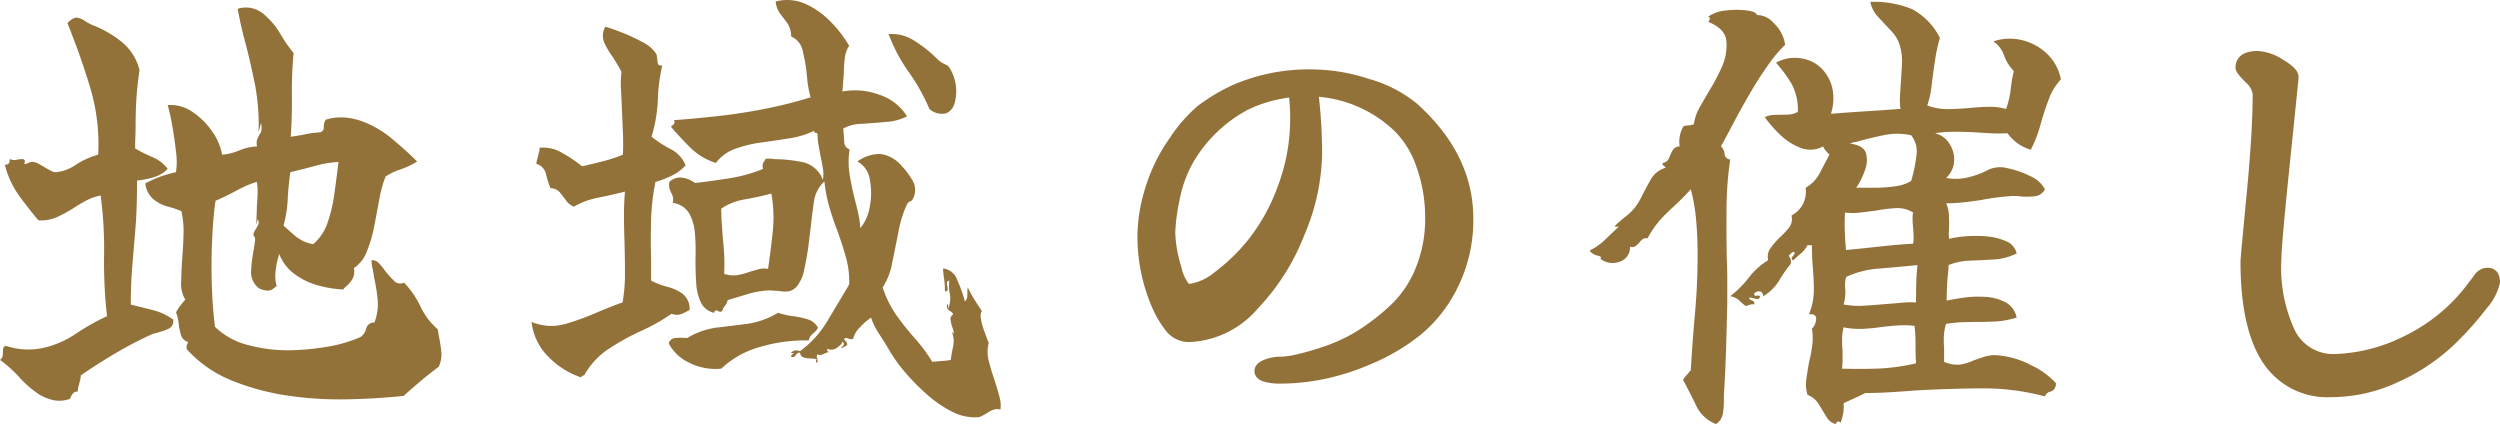 <svg xmlns="http://www.w3.org/2000/svg" width="215.894" height="36.626"><g data-name="グループ 143" fill="#93723a"><path data-name="パス 2378" d="M110.666 32.627q-1.833 0-1.833-.585 0-.312.566-.526a3.436 3.436 0 011.228-.214 7.779 7.779 0 001.58-.234 24.9 24.9 0 002.554-.766 13.92 13.92 0 003.023-1.5 18.6 18.6 0 002.827-2.262 9.531 9.531 0 002.145-3.3 11.511 11.511 0 00.819-4.387 13.316 13.316 0 00-.78-4.621 8.393 8.393 0 00-2.028-3.3 11.256 11.256 0 00-7.449-3.12 41.941 41.941 0 01.351 5.577 18.1 18.1 0 01-1.521 6.766 18.723 18.723 0 01-3.9 6.142 7.711 7.711 0 01-5.5 2.73 2.038 2.038 0 01-1.637-.725 8.666 8.666 0 01-1.209-2.071 14.806 14.806 0 01-1.17-6.162 13.971 13.971 0 01.6-3.549 14.4 14.4 0 012.13-4.368 12.263 12.263 0 012.282-2.613 15.514 15.514 0 012.944-1.755 15.984 15.984 0 016.942-1.282 15.251 15.251 0 014.465.8 10.7 10.7 0 013.92 2.008q4.719 4.212 4.719 9.555a12.506 12.506 0 01-1.248 5.635 11.752 11.752 0 01-3.081 4 17.213 17.213 0 01-4.134 2.457 20.587 20.587 0 01-4.177 1.319 18.74 18.74 0 01-3.428.351zm1.248-22.386a16.35 16.35 0 00-.156-2.379 12.807 12.807 0 00-4.212 1.17 12.391 12.391 0 00-4.992 4.836 10.988 10.988 0 00-1.19 3.354 16.559 16.559 0 00-.37 2.847 11.249 11.249 0 00.546 3.12q.546 1.833 1.092 1.833a4.728 4.728 0 002.535-1.092 16.405 16.405 0 003.042-2.944 16.778 16.778 0 002.613-4.738 16.831 16.831 0 001.092-6.007z"/><path data-name="パス 2378 - アウトライン" d="M110.666 33.127a5.232 5.232 0 01-1.527-.17c-.7-.224-.806-.669-.806-.915 0-.3.154-.716.888-.994a3.949 3.949 0 011.406-.246 7.375 7.375 0 001.467-.223 24.532 24.532 0 002.5-.745 13.486 13.486 0 002.914-1.448 18.186 18.186 0 002.752-2.2 9.081 9.081 0 002.03-3.126 11.067 11.067 0 00.782-4.2 12.88 12.88 0 00-.749-4.449 7.945 7.945 0 00-1.9-3.1 10.815 10.815 0 00-6.529-2.952 43.513 43.513 0 01.28 5.041 18.673 18.673 0 01-1.558 6.956 19.3 19.3 0 01-4.006 6.3 8.216 8.216 0 01-5.861 2.883 2.526 2.526 0 01-2.02-.919 9.187 9.187 0 01-1.284-2.185 15.368 15.368 0 01-1.213-6.366 14.511 14.511 0 01.623-3.682 14.959 14.959 0 012.2-4.52 12.794 12.794 0 012.379-2.718 16.072 16.072 0 013.041-1.815 16.539 16.539 0 017.155-1.332 15.811 15.811 0 014.615.822 11.237 11.237 0 014.1 2.111c3.244 2.9 4.887 6.235 4.887 9.929a13.058 13.058 0 01-1.3 5.858 12.3 12.3 0 01-3.213 4.16 17.793 17.793 0 01-4.253 2.529 21.178 21.178 0 01-4.272 1.356 19.325 19.325 0 01-3.528.36zm-1.177-1.108a4.622 4.622 0 001.177.108 18.33 18.33 0 003.34-.342 20.191 20.191 0 004.07-1.295 16.793 16.793 0 004.018-2.388 11.313 11.313 0 002.947-3.831 12.069 12.069 0 001.2-5.413 10.835 10.835 0 00-1.128-4.839 14.536 14.536 0 00-3.424-4.343 10.274 10.274 0 00-3.736-1.9 14.835 14.835 0 00-4.316-.777 15.578 15.578 0 00-6.724 1.237 15.116 15.116 0 00-2.85 1.7 11.843 11.843 0 00-2.189 2.5 13.971 13.971 0 00-2.055 4.218 13.568 13.568 0 00-.586 3.416 14.384 14.384 0 001.124 5.954v.005a8.226 8.226 0 001.137 1.947 1.547 1.547 0 001.256.563 7.271 7.271 0 005.144-2.578 18.318 18.318 0 003.8-5.983 17.694 17.694 0 001.475-6.576 41.638 41.638 0 00-.347-5.51l-.079-.588.593.022a11.792 11.792 0 017.771 3.253 8.921 8.921 0 012.158 3.49 13.875 13.875 0 01.811 4.794 12.061 12.061 0 01-.856 4.576 10.07 10.07 0 01-2.261 3.463 19.189 19.189 0 01-2.9 2.323 14.484 14.484 0 01-3.131 1.555 25.5 25.5 0 01-2.608.776 8.149 8.149 0 01-1.69.246 2.955 2.955 0 00-1.051.182zm-6.857-6.497c-.81 0-1.249-1.107-1.571-2.19a11.787 11.787 0 01-.567-3.263 16.827 16.827 0 01.38-2.942 11.536 11.536 0 011.246-3.506v-.006a12.94 12.94 0 015.191-5.026 13.349 13.349 0 014.383-1.223l.488-.065.072.487a16.923 16.923 0 01.161 2.452 17.407 17.407 0 01-1.121 6.184 17.349 17.349 0 01-2.7 4.878 16.976 16.976 0 01-3.137 3.033 5.128 5.128 0 01-2.825 1.187zm.355-11.4a10.546 10.546 0 00-1.132 3.2 16.212 16.212 0 00-.361 2.747 10.82 10.82 0 00.525 2.977 3.415 3.415 0 00.657 1.475 4.439 4.439 0 002.2-1 15.989 15.989 0 002.947-2.856 16.364 16.364 0 002.532-4.6 16.411 16.411 0 001.06-5.829 17.267 17.267 0 00-.088-1.812 11.619 11.619 0 00-3.547 1.045 11.954 11.954 0 00-4.793 4.649z"/><path data-name="パス 2379" d="M194.958 4.902a3.993 3.993 0 011.911.663Q198 6.228 198 6.657q0 .117-.741 7.313t-.741 8.4q0 8.7 5.148 8.7a14.646 14.646 0 006.065-1.541 15.449 15.449 0 005.791-4.739q.078-.117.234-.312t.214-.273l.156-.214a.744.744 0 01.156-.175q.058-.039.156-.1a.613.613 0 01.195-.078 1.1 1.1 0 01.215-.02q.546 0 .546.78a4.683 4.683 0 01-1.073 1.95 26.335 26.335 0 01-2.827 3.139 16.7 16.7 0 01-4.524 3 13.122 13.122 0 01-5.655 1.31q-7.332 0-7.332-11.195 0-.273.526-5.752t.527-8.716a2.06 2.06 0 00-.741-1.365q-.741-.741-.741-.936 0-.931 1.404-.931z"/><path data-name="パス 2379 - アウトライン" d="M194.958 4.402a4.417 4.417 0 012.164.732c.953.559 1.378 1.029 1.378 1.523 0 .057 0 .143-.744 7.364-.49 4.758-.738 7.568-.738 8.353a12.688 12.688 0 001.217 6.268 3.7 3.7 0 003.431 1.929 14.227 14.227 0 005.855-1.494 15.02 15.02 0 005.6-4.577c.06-.088.142-.2.25-.332.125-.156.18-.228.2-.261q.056-.075.149-.205a1.147 1.147 0 01.286-.3c.046-.031.1-.067.176-.11a1.114 1.114 0 01.354-.14 1.6 1.6 0 01.313-.029c.245 0 1.046.092 1.046 1.28a5.012 5.012 0 01-1.171 2.248 26.953 26.953 0 01-2.881 3.2 17.272 17.272 0 01-4.658 3.1 13.678 13.678 0 01-5.87 1.346 6.634 6.634 0 01-5.921-3.024c-1.267-1.94-1.911-4.856-1.911-8.671 0-.089 0-.3.529-5.8.348-3.62.524-6.537.524-8.669a1.656 1.656 0 00-.595-1.011c-.75-.75-.887-1.023-.887-1.29 0-.43.186-1.43 1.904-1.43zm2.536 2.273a2.487 2.487 0 00-.881-.683 3.556 3.556 0 00-1.658-.594c-.759 0-.881.208-.9.358a5.017 5.017 0 00.591.661 2.494 2.494 0 01.887 1.719c0 2.164-.178 5.113-.529 8.764-.451 4.7-.522 5.592-.524 5.707 0 3.612.589 6.345 1.751 8.119a5.619 5.619 0 005.084 2.571 12.687 12.687 0 005.442-1.259 16.285 16.285 0 004.39-2.91 25.967 25.967 0 002.774-3.078c.941-1.266.973-1.616.974-1.652a.765.765 0 00-.037-.28h-.009a.6.6 0 00-.116.01.126.126 0 00-.036.016l-.112.069c-.009.011-.026.031-.05.066q-.1.142-.163.224c-.043.057-.116.15-.224.285s-.178.232-.208.277l-.02.027a16.014 16.014 0 01-5.978 4.888 15.2 15.2 0 01-6.274 1.587 4.69 4.69 0 01-4.291-2.42 13.606 13.606 0 01-1.357-6.777c0-.831.243-3.6.744-8.456.554-5.405.709-6.955.73-7.239z"/><path data-name="パス 2380" d="M37.884 31.67q-1.554 1.176-3.024 2.52-2.436.252-4.956.294a30.786 30.786 0 01-4.872-.294 20.8 20.8 0 01-5-1.323 10.6 10.6 0 01-3.906-2.709.761.761 0 01.042-.441l.084-.189a.833.833 0 01-.609-.567 4.912 4.912 0 01-.21-1.008 3.789 3.789 0 00-.231-.987 6.064 6.064 0 01.8-1.092 2.568 2.568 0 01-.357-1.533q.021-.987.1-2.163.084-1.008.105-2.037a7.569 7.569 0 00-.189-1.911 9.952 9.952 0 00-1.2-.4 3.2 3.2 0 01-1.239-.651 2.067 2.067 0 01-.672-1.344 10.011 10.011 0 012.646-.966 6.218 6.218 0 000-1.785q-.126-1.155-.336-2.31a16.176 16.176 0 00-.378-1.7 3.356 3.356 0 012.2.63 6.3 6.3 0 011.7 1.743 4.818 4.818 0 01.8 1.911 4.992 4.992 0 001.512-.378 4.277 4.277 0 011.512-.336 1.087 1.087 0 010-.609q.084-.189.168-.357a1.253 1.253 0 00.189-.357 1.676 1.676 0 00-.021-.693l-.21.8a19.121 19.121 0 00-.294-4.032q-.336-1.68-.756-3.36-.21-.756-.4-1.554T20.525.76A2.392 2.392 0 0121.89.739a2.575 2.575 0 011.071.651 6.374 6.374 0 011.26 1.554 12.882 12.882 0 001.134 1.638 35.118 35.118 0 00-.147 3.654q.021 1.848-.1 3.57.672-.084 1.26-.21a8.566 8.566 0 011.26-.168.422.422 0 00.336-.462 1.112 1.112 0 01.168-.63 4.371 4.371 0 011.617-.189 5.891 5.891 0 011.491.315 8.777 8.777 0 012.6 1.512q1.218 1.008 2.184 1.974a7.1 7.1 0 01-1.47.693 4.8 4.8 0 00-1.26.609 10.432 10.432 0 00-.546 2q-.21 1.155-.441 2.331a11.322 11.322 0 01-.63 2.142 3 3 0 01-1.113 1.428 1.38 1.38 0 01-.126.945 3.7 3.7 0 01-.462.567 1.842 1.842 0 00-.336.336 9.937 9.937 0 01-2.121-.336 6.3 6.3 0 01-2.025-.952 3.943 3.943 0 01-1.386-1.785l-.126.462a6.768 6.768 0 00-.188 1.114 3.043 3.043 0 00.1 1.2l-.357.273q-.357.273-1.155-.063a1.762 1.762 0 01-.693-1.6 12.653 12.653 0 01.235-1.81q.042-.336.084-.609a.927.927 0 000-.4.332.332 0 01-.1-.357 1.253 1.253 0 01.189-.357 3.708 3.708 0 00.21-.4.5.5 0 00-.042-.441l-.126.462q0-.378.021-.777t.021-.777q.042-.546.063-1.092a5.167 5.167 0 00-.063-1.05 8.958 8.958 0 00-1.722.735q-.882.483-1.848.9-.21 1.47-.294 3.4t-.023 3.896q.063 1.953.273 3.591a6.3 6.3 0 002.874 1.576 13.244 13.244 0 003.759.441 21.44 21.44 0 003.15-.315 11.725 11.725 0 002.772-.819 1.215 1.215 0 00.5-.735.7.7 0 01.714-.525 4.382 4.382 0 00.273-2.016 16.366 16.366 0 00-.315-1.931 6.192 6.192 0 00-.126-.735 3.022 3.022 0 01-.084-.693.741.741 0 01.63.252 4.389 4.389 0 01.546.672q.378.462.756.84a.746.746 0 00.882.168 7.988 7.988 0 011.411 2.056 6.03 6.03 0 001.491 1.974 2.7 2.7 0 01.063.357 2.7 2.7 0 00.063.357q.126.63.189 1.26a2.379 2.379 0 01-.231 1.26zm-22.932-4.074a.71.71 0 01-.357.777 5.209 5.209 0 01-.861.315q-.126.042-.294.084t-.294.084a31.08 31.08 0 00-3.152 1.638q-1.638.966-3.024 1.932a1.561 1.561 0 01-.04.376q-.042.17-.084.3l-.084.336a1.561 1.561 0 00-.042.374.524.524 0 00-.441.19 1.467 1.467 0 00-.231.44 2.69 2.69 0 01-1.386.126 4.042 4.042 0 01-1.218-.466 8.583 8.583 0 01-1.743-1.487 10.723 10.723 0 00-1.7-1.533.548.548 0 00.231-.357 3.24 3.24 0 00.021-.357 1.939 1.939 0 01.021-.273q.021-.147.231-.231a6.035 6.035 0 003.276.168 8.152 8.152 0 002.751-1.2 20.479 20.479 0 012.708-1.53 42.151 42.151 0 01-.252-5.271 35.122 35.122 0 00-.294-5.145 4.348 4.348 0 00-1.26.441q-.588.315-1.092.651a13.29 13.29 0 01-1.386.756 3.43 3.43 0 01-1.638.294q-.882-1.05-1.68-2.142A7.958 7.958 0 01.42 14.24q.378-.042.4-.273l.021-.231a1.032 1.032 0 00.378.084.931.931 0 00.294-.042 3.41 3.41 0 01.42-.042q.252.042.21.231l-.042.189q.084.042.336-.084a.77.77 0 01.462-.084 1.484 1.484 0 01.5.189q.252.147.462.273.294.168.525.294a1 1 0 00.483.126 3.784 3.784 0 001.7-.651 6.766 6.766 0 011.911-.861 17.209 17.209 0 00-.672-5.733q-.8-2.625-1.6-4.641-.084-.252-.189-.5t-.189-.5q.5-.5.819-.462a1.686 1.686 0 01.693.294q.126.084.315.189a3.488 3.488 0 00.4.189 9.284 9.284 0 012.352 1.344 4.49 4.49 0 011.638 2.52q-.21 1.47-.273 2.562t-.063 2.268q0 .42-.021.9t-.021 1.029a12.691 12.691 0 001.512.756 3.1 3.1 0 011.3 1.008 2.563 2.563 0 01-1.113.693 7.068 7.068 0 01-1.533.315q0 2.52-.147 4.242t-.264 3.171q-.126 1.449-.126 3.3l1.848.462a5.093 5.093 0 011.806.832zm14.28-13.608a8.952 8.952 0 00-1.932.315q-1.008.273-2.226.567-.168 1.176-.231 2.373a10.329 10.329 0 01-.357 2.247q.42.378 1.029.9a3.162 3.162 0 001.533.693 4.2 4.2 0 001.239-1.848 12.823 12.823 0 00.588-2.5q.189-1.361.357-2.747zm57.162 21.378a.994.994 0 00-.609.021 2.678 2.678 0 00-.525.273q-.21.126-.441.252a1.078 1.078 0 01-.525.126 4.282 4.282 0 01-2.1-.5 10.021 10.021 0 01-2.121-1.453 18.711 18.711 0 01-1.89-1.911 12.574 12.574 0 01-1.365-1.89q-.42-.714-.9-1.449a5.675 5.675 0 01-.693-1.407 5.5 5.5 0 00-.987.861 2.074 2.074 0 00-.567.987.766.766 0 01-.42-.042.255.255 0 00-.378.084.814.814 0 01.294.378q.042.168-.546.378a.488.488 0 00.084-.126.424.424 0 00.168-.189q.042-.1-.126-.273 0 .21-.441.525a.789.789 0 01-.861.105q-.042.252.168.294a.7.7 0 00-.273.063q-.147.063-.231.105-.378.168-.462 0a.259.259 0 00-.084.336.541.541 0 010 .42.137.137 0 01-.1-.168q.021-.126.1-.126a1.56 1.56 0 00-.273-.063 2.23 2.23 0 00-.315-.021 1.917 1.917 0 01-.567-.084.451.451 0 01-.315-.42.4.4 0 00-.336.168.763.763 0 01-.168.189q-.084.063-.294-.021 0-.084.168-.21.084-.042.084-.063t-.253-.021a.706.706 0 01.378-.231.985.985 0 01.42.063 8.9 8.9 0 002.371-2.624q.945-1.575 1.869-3.129a7.553 7.553 0 00-.273-2.331q-.315-1.113-.735-2.289-.378-.966-.693-2.037a12.77 12.77 0 01-.437-2.248 2.872 2.872 0 00-.882 1.6q-.126.84-.252 1.932-.084.756-.231 1.911t-.378 2.163a3.262 3.262 0 01-.613 1.428 1.249 1.249 0 01-.777.462 2.71 2.71 0 01-.819-.042q-.21 0-.42-.021t-.462-.021a7.365 7.365 0 00-1.785.315l-1.743.525a.578.578 0 01-.1.294q-.1.168-.189.294-.168.168-.084.168-.126.252-.231.252a.426.426 0 01-.231-.084.373.373 0 00-.173-.042q-.084 0-.168.21a1.661 1.661 0 01-1.134-.9 4.493 4.493 0 01-.4-1.68q-.063-.987-.063-2.037a18.708 18.708 0 00-.042-2.184 4.244 4.244 0 00-.5-1.785 1.893 1.893 0 00-1.428-.9.977.977 0 00.021-.525 2.721 2.721 0 00-.147-.357 2.365 2.365 0 01-.147-.378 1.357 1.357 0 01-.021-.546 1.322 1.322 0 011.113-.378 2.368 2.368 0 011.113.462q1.47-.168 3.024-.42a12.562 12.562 0 002.856-.8.694.694 0 01-.021-.441 1.693 1.693 0 01.147-.273 1.251 1.251 0 01.126-.168h.336a1.381 1.381 0 01.336.042 12.3 12.3 0 012.457.252 2.4 2.4 0 011.782 1.546 2.917 2.917 0 000-.987q-.084-.525-.21-1.113l-.168-.924a5.155 5.155 0 01-.084-.924.165.165 0 00-.168-.126q-.126 0-.126-.168a7.811 7.811 0 01-2.163.651q-1.2.189-2.415.357a10.773 10.773 0 00-2.247.546 3.556 3.556 0 00-1.659 1.218 5.471 5.471 0 01-2.23-1.344q-.924-.924-1.638-1.764 0-.084.168-.168a1.228 1.228 0 00.1-.126q.063-.084-.021-.294 1.764-.126 3.843-.357t4.158-.651a36.579 36.579 0 003.8-.966 9.085 9.085 0 01-.315-1.806 14.241 14.241 0 00-.357-2.142 1.718 1.718 0 00-1.008-1.3 2.134 2.134 0 00-.33-1.152q-.294-.4-.609-.8a2.122 2.122 0 01-.4-1.071 3.864 3.864 0 012.583.21 7.184 7.184 0 012.163 1.533 10.43 10.43 0 011.6 2.079 2.4 2.4 0 00-.378 1.092 11.168 11.168 0 00-.084 1.386q-.042.378-.063.756t-.063.714a6.046 6.046 0 013.171.273 4.438 4.438 0 012.415 1.869 4.48 4.48 0 01-1.764.483q-1.092.1-2.142.168a3.488 3.488 0 00-1.6.4l.084 1.113a.686.686 0 00.462.693 6.869 6.869 0 000 2.142q.168 1.05.42 2.058.168.63.315 1.281a8.367 8.367 0 01.19 1.321 3.914 3.914 0 00.819-1.869 5.937 5.937 0 000-2.331 2.071 2.071 0 00-1.071-1.554 3.292 3.292 0 011.995-.651 2.9 2.9 0 011.827 1.029 6.324 6.324 0 01.924 1.239 1.591 1.591 0 01.042 1.617.385.385 0 01-.231.21.535.535 0 00-.273.252 9.922 9.922 0 00-.735 2.352q-.273 1.386-.546 2.709a5.837 5.837 0 01-.819 2.121 9.049 9.049 0 001.2 2.415 23.73 23.73 0 001.575 1.974 14.488 14.488 0 011.513 2.035q.378-.042.9-.084a5.312 5.312 0 00.693-.084q.042-.336.084-.567t.084-.441a3.138 3.138 0 00.084-.672 2.328 2.328 0 00-.165-.756q.21.21.189.147a2.861 2.861 0 01-.063-.315 3.6 3.6 0 01-.21-.735.517.517 0 01.21-.609.535.535 0 00-.252-.252 1.376 1.376 0 01-.21-.168.486.486 0 01-.084-.336q.084-.21.1-.042a2.706 2.706 0 01.021.336 3.559 3.559 0 00.168-.84 2.36 2.36 0 00-.042-.462 4.178 4.178 0 01-.063-.441 4.18 4.18 0 01.021-.693q-.21.042-.21.189a1.3 1.3 0 00.042.315.729.729 0 01.021.294q-.021.126-.231.126a7.871 7.871 0 00-.079-1.158 6.346 6.346 0 01-.084-.819 1.466 1.466 0 011.239 1.029 11.166 11.166 0 01.651 1.827.836.836 0 00.189-.336 2.134 2.134 0 00.021-.336v-.231a1.3 1.3 0 01.042-.315 9.453 9.453 0 00.567 1.05q.315.5.651 1.008-.168.168-.084.672a5.886 5.886 0 00.294 1.071q.21.567.336.9a.121.121 0 01.042.084 3.1 3.1 0 00.021 1.638q.231.882.525 1.722.21.672.378 1.3a2.528 2.528 0 01.084 1.1zm-26.838-8.61a4.735 4.735 0 01-.756.378 1.14 1.14 0 01-.8-.042 16.274 16.274 0 01-2.6 1.47 21.142 21.142 0 00-2.816 1.554 6.527 6.527 0 00-2.142 2.31.225.225 0 00-.248.168 7.019 7.019 0 01-2.814-1.764 5 5 0 01-1.474-3.028 4.452 4.452 0 002.94.168 23.51 23.51 0 002.856-1.05q.5-.21 1.029-.42t1.029-.378a13.759 13.759 0 00.21-2.5q0-1.365-.042-2.793-.042-1.134-.042-2.226t.084-2.058q-1.134.294-2.31.525a6.59 6.59 0 00-2.1.777 1.472 1.472 0 01-.672-.525q-.252-.357-.525-.693a1.11 1.11 0 00-.819-.378 6.717 6.717 0 01-.4-1.26 1.19 1.19 0 00-.819-.84 1.33 1.33 0 01.063-.378q.063-.21.1-.42.168-.546.084-.588a3.143 3.143 0 011.974.441 11.848 11.848 0 011.722 1.155q.924-.21 1.827-.441a12.116 12.116 0 001.7-.567q.042-.882 0-1.869t-.084-1.953q-.042-.966-.084-1.848a7.988 7.988 0 01.042-1.47q-.168-.336-.357-.651t-.4-.651a6.842 6.842 0 01-.735-1.239 1.542 1.542 0 01.1-1.365q.588.168 1.491.525a15.237 15.237 0 011.743.819 2.875 2.875 0 011.134.966.452.452 0 01.084.252.793.793 0 00.042.252 1.561 1.561 0 00.042.378q.042.168.378.168a14.623 14.623 0 00-.378 2.9 12.793 12.793 0 01-.546 3.234 9.516 9.516 0 001.68 1.092 2.669 2.669 0 011.26 1.386 4.053 4.053 0 01-1.176.882 7.93 7.93 0 01-1.428.546 19.438 19.438 0 00-.378 3.318q-.042 1.638 0 3.4v1.806a6.135 6.135 0 001.365.525 4.2 4.2 0 011.323.588 1.667 1.667 0 01.643 1.412zm11.088 1.554a1.686 1.686 0 01-.441.5.981.981 0 00-.357.588 13.725 13.725 0 00-4.221.567 8 8 0 00-3.339 1.869 4.984 4.984 0 01-2.877-.567 3.7 3.7 0 01-1.659-1.617.629.629 0 01.609-.462 4.407 4.407 0 01.861 0h.126a6.641 6.641 0 012.562-.9q1.26-.147 2.583-.315a7.283 7.283 0 002.709-.966 5.919 5.919 0 001.26.294 7.418 7.418 0 011.281.273 1.484 1.484 0 01.903.736zm-4.032-11.592q-1.092.294-2.289.5a5.014 5.014 0 00-2.037.8q0 .672.042 1.26l.084 1.176q.084.8.126 1.575a15.568 15.568 0 010 1.617 2.424 2.424 0 001.2.105 6.771 6.771 0 00.987-.273q.42-.126.8-.231a1.7 1.7 0 01.8-.021q.21-1.386.4-3.15a11.633 11.633 0 00-.113-3.358zm15.288-11a3.6 3.6 0 01.63 1.575 3.66 3.66 0 01-.084 1.575 1.3 1.3 0 01-.756.924 1.632 1.632 0 01-1.428-.378 16.667 16.667 0 00-1.785-3.192 14.53 14.53 0 01-1.743-3.28 3.652 3.652 0 012.247.588 11.343 11.343 0 011.995 1.6 2.081 2.081 0 00.546.378 2.482 2.482 0 01.378.206z"/><path data-name="パス 2381" d="M177.976 6.848a5.23 5.23 0 00-1.071 1.785q-.4 1.071-.714 2.2a10.739 10.739 0 01-.819 2.1 3.866 3.866 0 01-1.155-.567 4.182 4.182 0 01-.861-.861 14.36 14.36 0 01-1.554 0q-.714-.042-1.344-.084-.924-.042-1.722-.042a11.037 11.037 0 00-1.638.126 2.055 2.055 0 011.239.882 2.536 2.536 0 01.42 1.491 2.15 2.15 0 01-.693 1.491 4.568 4.568 0 001.848-.042 7.432 7.432 0 001.806-.672 2.454 2.454 0 011.659-.126 7.7 7.7 0 011.974.693 2.583 2.583 0 011.243 1.118 1.088 1.088 0 01-.882.609 6.6 6.6 0 01-1.176.021 2.137 2.137 0 00-.42-.042h-.382q-.63.042-1.3.126t-1.3.21q-.8.126-1.575.21a13.885 13.885 0 01-1.491.084 2.819 2.819 0 01.231.945q.021.441.021.945 0 .252-.021.546a3.231 3.231 0 00.021.63 8.586 8.586 0 011.365-.21 10.414 10.414 0 011.869 0 5.142 5.142 0 011.7.42 1.5 1.5 0 01.9 1.05 5.043 5.043 0 01-1.974.525q-1.05.063-2.058.1a5.566 5.566 0 00-1.848.378q0 .21-.021.483t-.059.532q-.042.5-.063 1.05t-.021 1.008q.584-.128 1.484-.258a9.176 9.176 0 011.869-.063 4.237 4.237 0 011.722.462 1.88 1.88 0 01.966 1.323 7.462 7.462 0 01-1.764.336q-.8.042-1.6.042-.588 0-1.26.021a11.856 11.856 0 00-1.47.147 4.16 4.16 0 00-.189 1.05 8.878 8.878 0 00.021 1.05v1.176a2.666 2.666 0 001.428.231 4.643 4.643 0 001.134-.357q.462-.168.987-.336a2.938 2.938 0 011.246-.082 7.622 7.622 0 012.772.861 6.787 6.787 0 012.1 1.539q-.042.584-.462.71a.661.661 0 00-.5.42 20.528 20.528 0 00-5.523-.693q-2.877.021-5.777.189-1.052.084-2.1.147t-2.1.063q-.42.21-.924.441l-.966.441a3.377 3.377 0 01-.042.945 5.066 5.066 0 01-.21.735q-.294-.252-.42.126a1.324 1.324 0 01-.819-.651l-.653-1.073a1.948 1.948 0 00-.966-.8 3.084 3.084 0 01-.1-1.386q.1-.714.231-1.428a13.913 13.913 0 00.269-1.403 4.848 4.848 0 00-.021-1.491 1.274 1.274 0 00.357-.756q.1-.546-.609-.5a5.7 5.7 0 00.42-2.037q0-.945-.084-1.911-.042-.5-.063-.987t-.021-1.029h-.379a2.586 2.586 0 01-.588.735 7.172 7.172 0 00-.63.567q-.252-.084-.084-.315t.21-.273q-.084-.294-.42.084l-.126.126a.669.669 0 01.168.714 11.249 11.249 0 00-.987 1.428 4.045 4.045 0 01-1.365 1.344q-.042-.378-.315-.42a.506.506 0 00-.483.21q.042.21.21.168a.436.436 0 01.336.042q-.084.21-.189.231a.644.644 0 01-.273-.021 1.942 1.942 0 00-.231-.063 1.44 1.44 0 00-.273-.029q0 .168.252.252a.235.235 0 01.168.336.766.766 0 00-.42.042.677.677 0 01-.294.084 2.772 2.772 0 01-.566-.479 1.583 1.583 0 00-.777-.357 8.841 8.841 0 001.617-1.617 6.021 6.021 0 011.66-1.491 1.259 1.259 0 01.21-1.05 7.416 7.416 0 01.756-.882 7.8 7.8 0 00.819-.861 1.235 1.235 0 00.231-1.071 2.306 2.306 0 001.218-2.394 3.1 3.1 0 001.218-1.26l.84-1.6q-.168-.168-.315-.336a1.306 1.306 0 01-.231-.378 2.282 2.282 0 01-1.953.126 5.218 5.218 0 01-1.785-1.155 10.866 10.866 0 01-1.3-1.491 1.769 1.769 0 01.693-.189q.357-.021.693-.021t.714-.021a1.749 1.749 0 00.756-.231 4.683 4.683 0 00-.588-2.5 12.55 12.55 0 00-1.3-1.743 3.354 3.354 0 012.289-.357 3.062 3.062 0 011.911 1.155 3.588 3.588 0 01.693 1.533 4.346 4.346 0 01-.147 2.079q1.6-.126 2.94-.21t3.066-.21a5.679 5.679 0 01-.042-1.2l.084-1.239.084-1.428a4.574 4.574 0 00-.126-1.386 2.958 2.958 0 00-.756-1.428l-1.155-1.239a2.59 2.59 0 01-.693-1.323 8.621 8.621 0 013.612.63 5.693 5.693 0 012.394 2.478 14.263 14.263 0 00-.42 1.953q-.168 1.113-.294 2.163a7.568 7.568 0 01-.378 1.722 5.036 5.036 0 001.848.315q.924-.021 1.848-.1.8-.084 1.575-.1a5.175 5.175 0 011.533.189 7.179 7.179 0 00.4-1.659 12.565 12.565 0 01.273-1.617 3.658 3.658 0 01-.84-1.344 2.415 2.415 0 00-.924-1.218 4.356 4.356 0 012.5-.1 4.743 4.743 0 012.142 1.176 4.2 4.2 0 011.189 2.198zm-23.814-2.982a11.888 11.888 0 00-1.512 1.806q-.8 1.134-1.554 2.436t-1.386 2.494q-.63 1.2-1.092 2.037a.993.993 0 01.315.651.5.5 0 00.483.483 30.342 30.342 0 00-.315 4.179q-.021 2.205.021 4.389.042.966.042 1.911v1.869q-.042 1.932-.105 4.011t-.189 3.97v.55a6.769 6.769 0 01-.084 1.071 1.394 1.394 0 01-.588.9 3.107 3.107 0 01-1.722-1.6q-.546-1.127-1.134-2.221a4.022 4.022 0 01.336-.441q.168-.189.336-.4.126-2.268.357-4.851t.231-5.1q0-1.554-.126-2.982a15.819 15.819 0 00-.462-2.688 19.069 19.069 0 01-1.386 1.407q-.63.567-1.2 1.176a8.659 8.659 0 00-1.152 1.659.552.552 0 00-.462.105 2.067 2.067 0 00-.294.315 2.558 2.558 0 01-.315.273.511.511 0 01-.441.021 1.29 1.29 0 01-.945 1.323 1.707 1.707 0 01-1.617-.273q.168-.168-.168-.252a1.672 1.672 0 01-.42-.147.808.808 0 01-.336-.315 5 5 0 001.344-.945q.63-.609 1.176-1.113h-.378a2.793 2.793 0 01.42-.42q.336-.294.5-.42a4.468 4.468 0 001.323-1.554q.441-.882.882-1.659a2.13 2.13 0 011.285-1.029.135.135 0 00-.084-.126q-.21-.126-.168-.294a.677.677 0 00.546-.4q.126-.315.294-.651a.717.717 0 01.63-.378 2.713 2.713 0 01.294-1.68q.084-.126.462-.126.21-.042.357-.063t.147-.231a4.02 4.02 0 01.525-1.365q.441-.777.987-1.7a15.78 15.78 0 00.924-1.806 4.449 4.449 0 00.336-2.184q-.126-1.008-1.554-1.6a1.288 1.288 0 00.126-.231q.042-.105-.126-.231a3.241 3.241 0 011.554-.525 7.418 7.418 0 011.764 0q.8.1.882.4a1.894 1.894 0 011.449.693 3.181 3.181 0 01.987 1.872zm11.3 27.51q-.042-.8-.042-1.68a12.676 12.676 0 00-.086-1.554 7.725 7.725 0 00-1.386-.04q-.672.042-1.386.126a15.441 15.441 0 01-1.638.168 7.247 7.247 0 01-1.722-.126 5.15 5.15 0 00-.126 1.071q0 .483.042.987v.735q0 .357-.042.777 1.974.042 3.339-.021a17.728 17.728 0 003.045-.443zm-.42-15.75a11.761 11.761 0 00.441-2.1 2.26 2.26 0 00-.441-1.848 5.748 5.748 0 00-2.394 0q-1.218.252-2.394.588a.793.793 0 00-.252.042l-.252.084q1.176.168 1.386.819a2.314 2.314 0 01-.084 1.491 6.364 6.364 0 01-.756 1.512h1.575a12.606 12.606 0 001.785-.126 3.355 3.355 0 001.384-.462zm.546 7.266q-1.638.168-3.255.294a8.276 8.276 0 00-2.879.716 1.078 1.078 0 00-.1.378q-.021.21-.021.5a3.978 3.978 0 01.021.714 3.449 3.449 0 01-.147.8 7.3 7.3 0 001.848.1q.966-.063 1.89-.147.672-.042 1.3-.105a7.127 7.127 0 011.218-.021q0-1.092.021-1.764t.102-1.465zm-.378-1.848a3.022 3.022 0 00.042-.567q0-.357-.042-.777t-.042-.8a2.5 2.5 0 01.042-.546 2.5 2.5 0 00-1.491-.378 12.526 12.526 0 00-1.7.21l-1.344.168a5.4 5.4 0 01-1.344 0q-.042.672-.021 1.428t.063 1.344a4.472 4.472 0 01.042.462q1.386-.126 2.877-.294t2.916-.25z"/></g></svg>